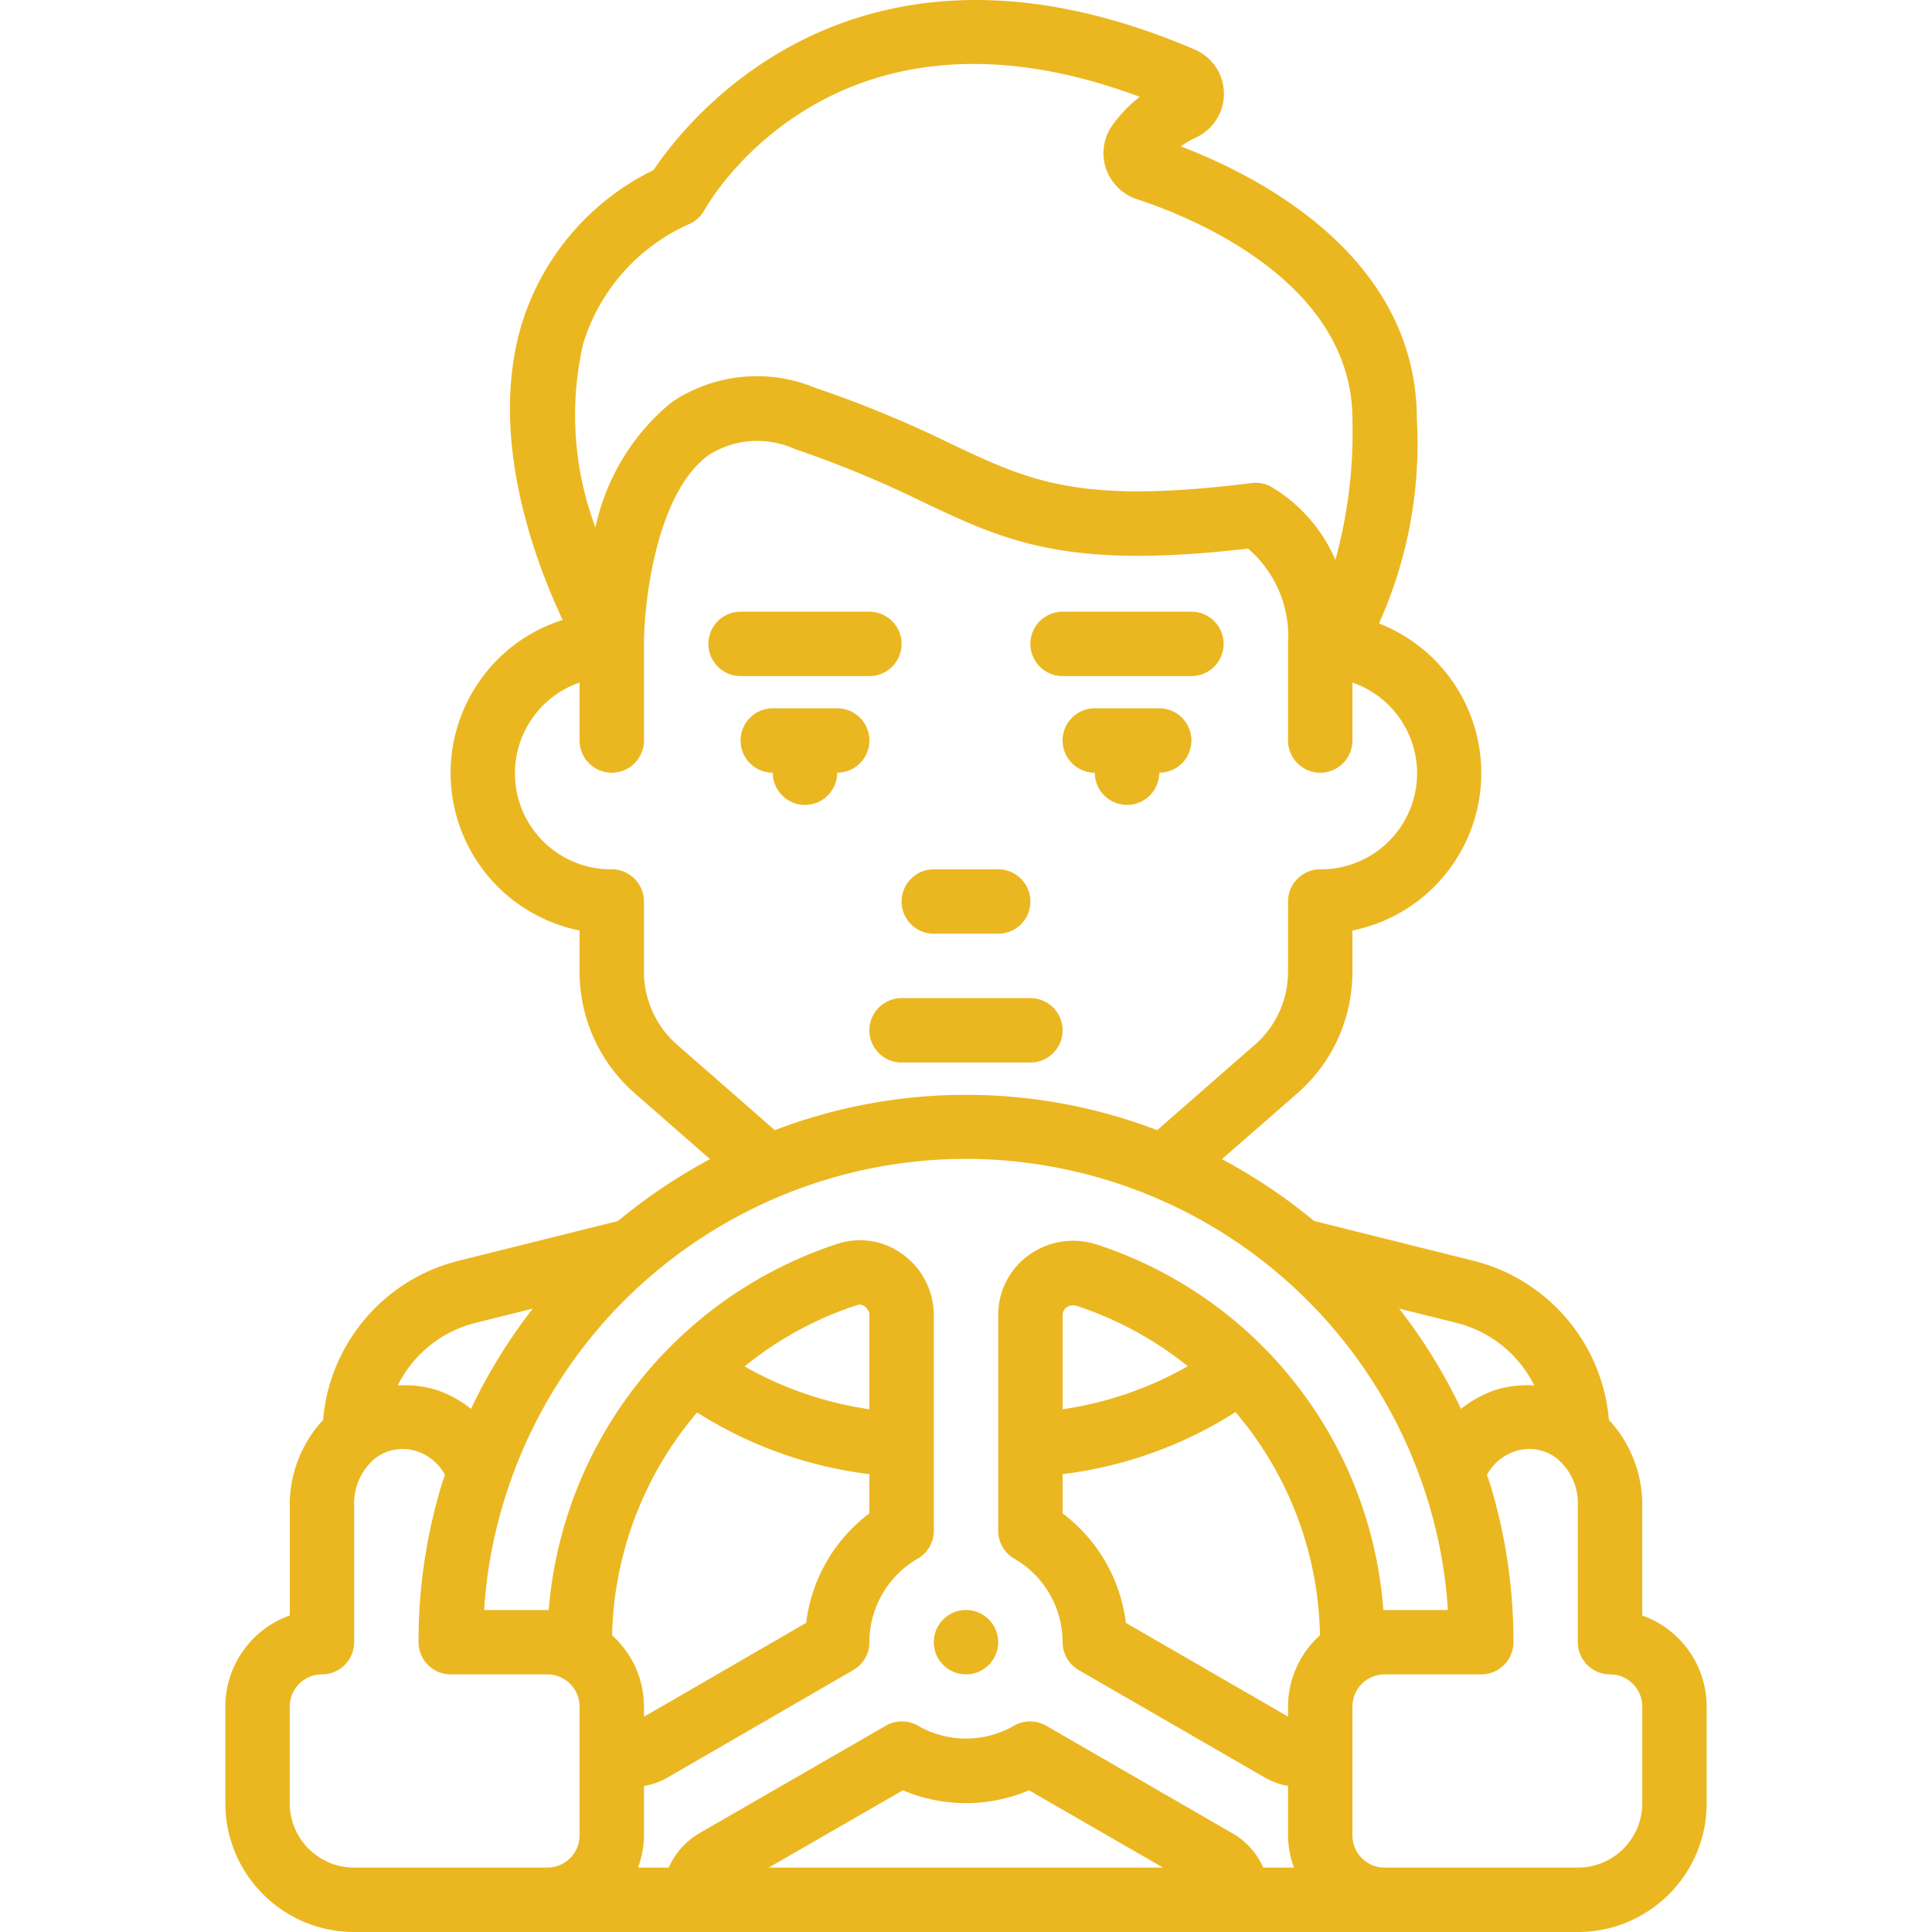 <svg xmlns="http://www.w3.org/2000/svg" version="1.1" xmlns:xlink="http://www.w3.org/1999/xlink" xmlns:svgjs="http://svgjs.com/svgjs" width="512" height="512" x="0" y="0" viewBox="0 0 511.957 511.957" style="enable-background:new 0 0 512 512" xml:space="preserve"><g><path d="M281.578 273.023a8.533 8.533 0 0 0-8.533-8.533h-34.133c-4.713 0-8.533 3.82-8.533 8.533s3.82 8.533 8.533 8.533h34.133a8.532 8.532 0 0 0 8.533-8.533zM221.845 187.69h-17.067a8.533 8.533 0 0 0 0 17.066 8.533 8.533 0 0 0 17.066 0 8.533 8.533 0 0 0 8.533-8.533 8.531 8.531 0 0 0-8.532-8.533zM307.178 187.69h-17.067a8.533 8.533 0 0 0 0 17.066 8.533 8.533 0 0 0 17.066 0 8.533 8.533 0 0 0 8.533-8.533 8.53 8.53 0 0 0-8.532-8.533zM247.445 247.423h17.067a8.533 8.533 0 0 0 0-17.066h-17.067a8.533 8.533 0 0 0 0 17.066zM230.378 179.157a8.533 8.533 0 0 0 0-17.066h-34.133a8.533 8.533 0 0 0 0 17.066zM281.578 179.157h34.133c4.713 0 8.533-3.82 8.533-8.533s-3.82-8.533-8.533-8.533h-34.133a8.533 8.533 0 0 0 0 17.066z" fill="#ebb720" data-original="#000000"></path><path d="M93.845 511.957h324.267c18.851 0 34.133-15.282 34.133-34.133v-25.6a25.65 25.65 0 0 0-17.067-24.141V398.95a33.112 33.112 0 0 0-8.832-22.699c-1.748-20.487-16.442-37.542-36.446-42.3l-41.685-10.419a147.21 147.21 0 0 0-24.414-16.375l19.968-17.434a42.735 42.735 0 0 0 14.609-32.23V246.57c23.039-4.648 37.948-27.092 33.3-50.131a42.557 42.557 0 0 0-26.26-31.235 115.906 115.906 0 0 0 10.027-54.067c0-43.281-42.103-64.563-62.532-72.329a22.34 22.34 0 0 1 3.917-2.33c6.419-2.906 9.266-10.465 6.36-16.883a12.76 12.76 0 0 0-6.676-6.498c-90.104-38.621-134.827 19.227-143.309 31.95a67.455 67.455 0 0 0-35.106 41.361c-8.533 29.286 3.285 61.44 10.999 77.867-22.405 7.114-34.802 31.044-27.688 53.449a42.564 42.564 0 0 0 32.168 28.846v10.923a42.735 42.735 0 0 0 14.609 32.196l19.959 17.468a147.198 147.198 0 0 0-24.414 16.41l-41.677 10.385c-20.012 4.761-34.709 21.828-36.446 42.325a33.107 33.107 0 0 0-8.832 22.673v29.133a25.653 25.653 0 0 0-17.067 24.141v25.6c.002 18.851 15.284 34.133 34.135 34.133zm136.533-138.522a94.347 94.347 0 0 1-33.067-11.349 92.538 92.538 0 0 1 29.867-16.265 2.153 2.153 0 0 1 1.98.375 2.857 2.857 0 0 1 1.22 2.261zm-45.653.853a110.122 110.122 0 0 0 45.653 16.341v10.394a42.778 42.778 0 0 0-16.759 29.013l-42.974 24.883v-2.697a25.439 25.439 0 0 0-8.448-18.876 94.091 94.091 0 0 1 22.528-59.058zm-14.08 112.069v-13.073a19.566 19.566 0 0 0 6.067-2.15l49.408-28.587a8.532 8.532 0 0 0 4.258-7.39 25.599 25.599 0 0 1 12.8-22.127 8.534 8.534 0 0 0 4.267-7.398v-57.173a19.915 19.915 0 0 0-8.226-16.068 19.063 19.063 0 0 0-17.254-2.807c-42.737 13.973-72.916 52.226-76.561 97.041h-17.117a125.37 125.37 0 0 1 5.052-28.16c20.247-67.731 91.567-106.224 159.298-85.977a127.998 127.998 0 0 1 85.992 86.028 124.572 124.572 0 0 1 5.043 28.109h-17.1c-3.332-44.628-33.251-82.842-75.776-96.785a20.09 20.09 0 0 0-18.091 2.688 19.473 19.473 0 0 0-8.192 16.017v57.088a8.531 8.531 0 0 0 4.267 7.398 25.599 25.599 0 0 1 12.8 22.127 8.531 8.531 0 0 0 4.267 7.39l49.493 28.587a19.34 19.34 0 0 0 5.973 2.116v13.107a25.287 25.287 0 0 0 1.57 8.533h-8.141a19.498 19.498 0 0 0-8.021-9.011l-49.493-28.587a8.534 8.534 0 0 0-8.619.051 25.455 25.455 0 0 1-25.259 0 8.534 8.534 0 0 0-8.619-.051l-49.647 28.629a19.823 19.823 0 0 0-7.885 8.969h-8.124a25.331 25.331 0 0 0 1.57-8.534zm110.933-95.727a109.958 109.958 0 0 0 45.807-16.444 93.617 93.617 0 0 1 22.391 59.153 25.445 25.445 0 0 0-8.465 18.884v2.654l-42.974-24.841a42.741 42.741 0 0 0-16.759-29.013zm0-17.195v-24.892a2.507 2.507 0 0 1 1.084-2.116 3.03 3.03 0 0 1 2.739-.358 93.58 93.58 0 0 1 29.346 15.957 94.109 94.109 0 0 1-33.169 11.409zm26.616 121.455H203.686l35.575-20.48a42.795 42.795 0 0 0 33.425 0zm126.984-42.667v25.6c0 9.426-7.641 17.067-17.067 17.067h-51.2a8.533 8.533 0 0 1-8.533-8.533v-34.133a8.533 8.533 0 0 1 8.533-8.533h25.6a8.533 8.533 0 0 0 8.533-8.533 142.984 142.984 0 0 0-6.067-41.506c-.282-.956-.657-1.869-.964-2.816a13.11 13.11 0 0 1 7.415-6.238 11.835 11.835 0 0 1 11.093 1.852 15.418 15.418 0 0 1 5.589 12.501v36.207c0 4.713 3.821 8.533 8.533 8.533s8.535 3.819 8.535 8.532zm-28.62-85.094c-3.54-.23-7.093.195-10.479 1.254a30.398 30.398 0 0 0-8.926 4.949 143.969 143.969 0 0 0-16.393-26.573l15.002 3.746a31.496 31.496 0 0 1 20.796 16.624zM154.508 91.135a51.087 51.087 0 0 1 28.476-31.923 8.656 8.656 0 0 0 3.652-3.482c1.417-2.56 34.679-60.237 115.388-30.071a36.817 36.817 0 0 0-6.955 7.108 12.8 12.8 0 0 0-2.133 11.46 12.979 12.979 0 0 0 8.277 8.533c13.414 4.369 57.165 21.436 57.165 58.377a127.434 127.434 0 0 1-4.514 37.214 41.552 41.552 0 0 0-17.271-19.499 8.36 8.36 0 0 0-4.873-.853c-45.662 5.7-58.496-.358-79.753-10.402a298.102 298.102 0 0 0-35.959-14.831 40.337 40.337 0 0 0-38.135 3.9 58.873 58.873 0 0 0-20.087 33.084 84.892 84.892 0 0 1-3.278-48.615zm24.909 185.694a25.66 25.66 0 0 1-8.772-19.337V238.89a8.533 8.533 0 0 0-8.533-8.533c-14.053.118-25.541-11.179-25.659-25.232a25.446 25.446 0 0 1 17.126-24.261v15.36a8.533 8.533 0 0 0 17.066 0v-25.6c0-10.487 3.089-39.91 17.203-50.082a24.012 24.012 0 0 1 22.767-1.553 284.044 284.044 0 0 1 34.057 14.089c21.931 10.359 37.888 17.92 86.042 12.288a30.622 30.622 0 0 1 10.598 25.259v25.6a8.533 8.533 0 0 0 17.066 0v-15.36c13.281 4.595 20.323 19.087 15.728 32.368a25.447 25.447 0 0 1-24.261 17.126 8.533 8.533 0 0 0-8.533 8.533v18.603a25.66 25.66 0 0 1-8.772 19.337l-25.899 22.647a141.768 141.768 0 0 0-101.325 0zm-53.222 73.677 14.993-3.746a143.073 143.073 0 0 0-16.384 26.573 30.19 30.19 0 0 0-8.926-4.949 28.8 28.8 0 0 0-10.479-1.254 31.486 31.486 0 0 1 20.796-16.624zM76.778 452.223c0-4.713 3.82-8.533 8.533-8.533s8.533-3.82 8.533-8.533V398.95a15.438 15.438 0 0 1 5.572-12.501 11.853 11.853 0 0 1 11.093-1.852 13.107 13.107 0 0 1 7.415 6.238c-.299.93-.674 1.818-.947 2.756a143.115 143.115 0 0 0-6.067 41.566 8.533 8.533 0 0 0 8.533 8.533h25.6a8.533 8.533 0 0 1 8.533 8.533v34.133a8.533 8.533 0 0 1-8.533 8.533h-51.2c-9.426 0-17.067-7.641-17.067-17.067v-25.599z" fill="#ebb720" data-original="#000000"></path><circle cx="255.978" cy="435.157" r="8.533" fill="#ebb720" data-original="#000000"></circle></g></svg>